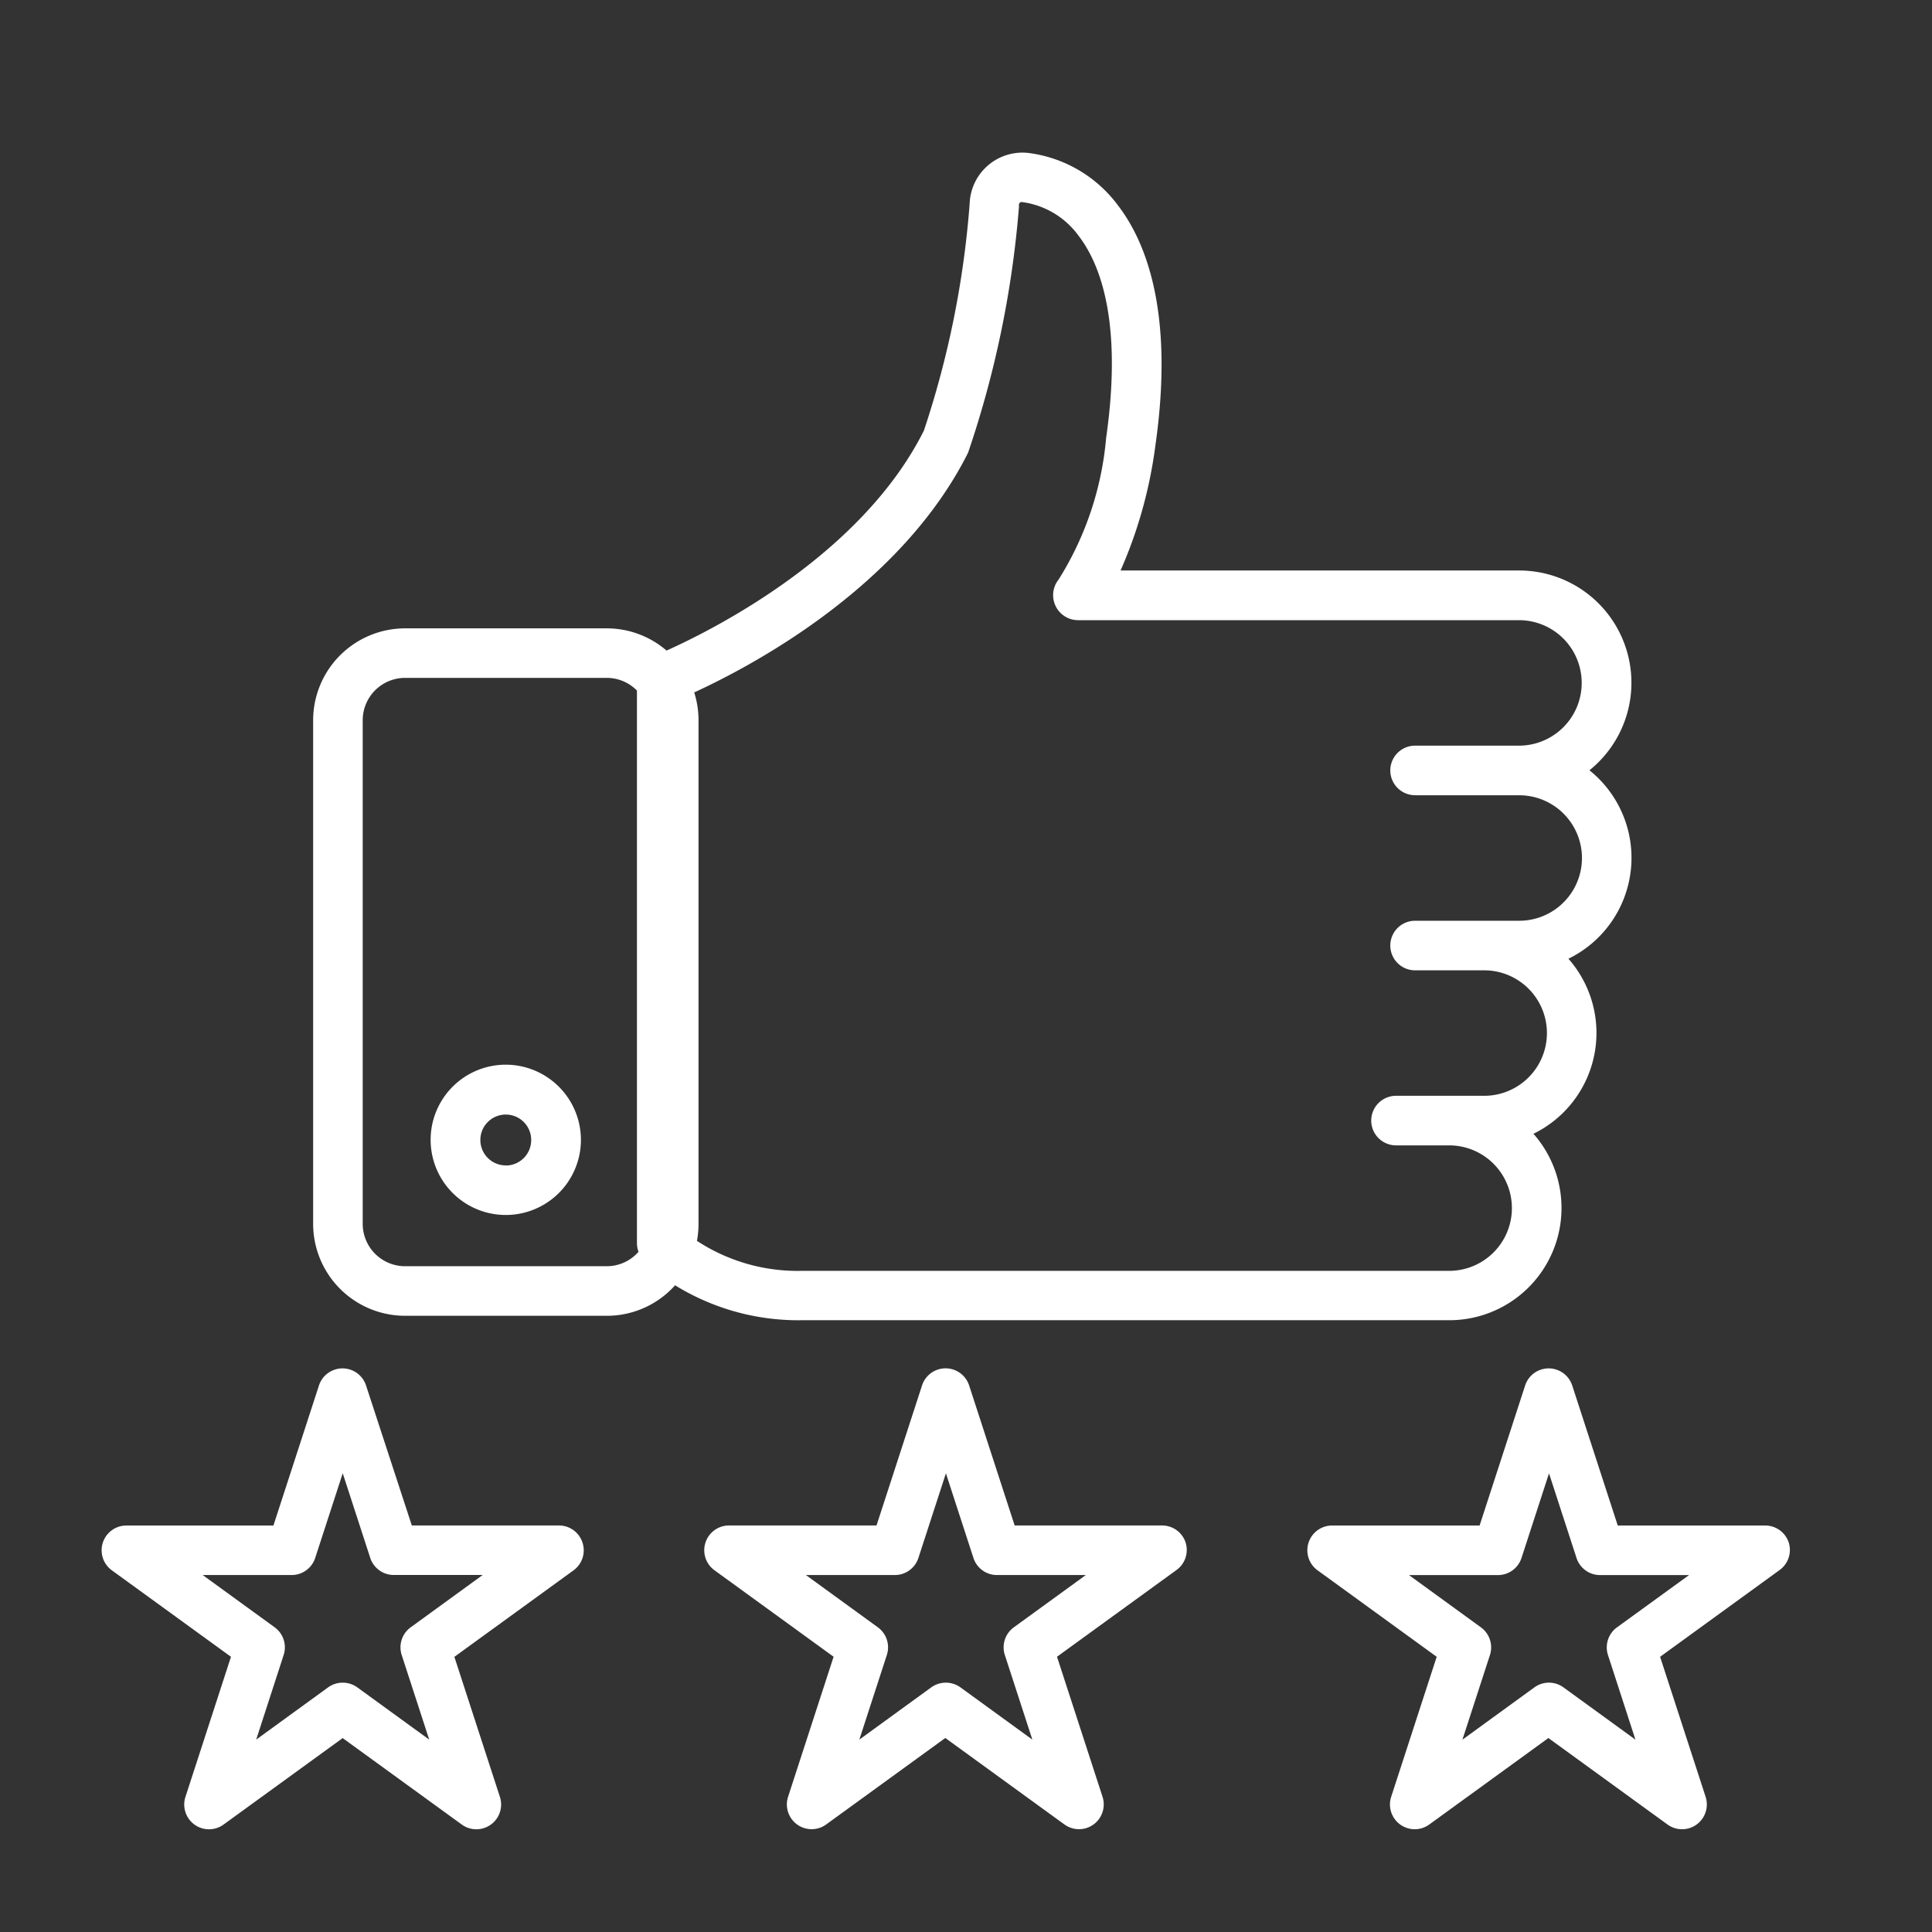 <svg xmlns="http://www.w3.org/2000/svg" width="38" height="38" viewBox="0 0 38 38">
  <rect x="0" y="0" width="38" height="38" fill="#333333" stroke="none"/>
  <g id="view_ratings" transform="translate(-279 -12)">
    <g id="my_bookings" transform="translate(0 82)">
      <g id="manage_availability" transform="translate(44 65)">
        <g id="manage_payments">
          <g id="rate_and_review" transform="translate(66)">
            <g id="easy_registration" transform="translate(0 50)">
              <rect id="Rectangle_1" data-name="Rectangle 1" width="38" height="38" transform="translate(169 -185)" fill="rgba(0,0,0,0)"/>
            </g>
          </g>
        </g>
      </g>
    </g>
    <g id="review" transform="translate(281 13.242)">
      <g id="Group_23" data-name="Group 23" transform="translate(6.47 19.701)">
        <g id="Group_22" data-name="Group 22">
          <path id="Path_58" data-name="Path 58" d="M101.24,278.4a1.478,1.478,0,1,0,1.478,1.478A1.48,1.48,0,0,0,101.24,278.4Zm0,1.981a.5.5,0,1,1,.5-.5A.5.5,0,0,1,101.24,280.383Z" transform="translate(-99.762 -278.402)" fill="#fff"/>
        </g>
      </g>
      <g id="Group_25" data-name="Group 25" transform="translate(11.863 25.673)">
        <g id="Group_24" data-name="Group 24">
          <path id="Path_59" data-name="Path 59" d="M192.363,373.9a.487.487,0,0,0-.464-.337H189l-.895-2.753a.487.487,0,0,0-.927,0l-.895,2.753h-2.9a.487.487,0,0,0-.286.882l2.342,1.7-.895,2.753a.487.487,0,0,0,.75.545l2.342-1.7,2.342,1.7a.487.487,0,0,0,.75-.545l-.895-2.753,2.342-1.7A.487.487,0,0,0,192.363,373.9Zm-3.379,1.666a.487.487,0,0,0-.177.545l.541,1.664-1.415-1.028a.491.491,0,0,0-.573,0l-1.415,1.028.541-1.664a.487.487,0,0,0-.177-.545l-1.415-1.028h1.749a.487.487,0,0,0,.464-.337l.541-1.664.541,1.664a.487.487,0,0,0,.464.337H190.4Z" transform="translate(-182.906 -370.474)" fill="#fff"/>
        </g>
      </g>
      <g id="Group_27" data-name="Group 27" transform="translate(23.726 25.673)">
        <g id="Group_26" data-name="Group 26">
          <path id="Path_60" data-name="Path 60" d="M375.27,373.9a.487.487,0,0,0-.464-.337h-2.9l-.895-2.753a.487.487,0,0,0-.927,0l-.895,2.753h-2.9a.487.487,0,0,0-.286.882l2.342,1.7-.895,2.753a.487.487,0,0,0,.75.545l2.342-1.7,2.342,1.7a.487.487,0,0,0,.75-.545l-.895-2.753,2.342-1.7A.487.487,0,0,0,375.27,373.9Zm-3.379,1.666a.487.487,0,0,0-.177.545l.54,1.664-1.415-1.028a.487.487,0,0,0-.573,0l-1.415,1.028.541-1.664a.487.487,0,0,0-.177-.545l-1.415-1.028h1.749a.487.487,0,0,0,.464-.337l.541-1.664.541,1.664a.487.487,0,0,0,.464.337h1.749Z" transform="translate(-365.813 -370.473)" fill="#fff"/>
        </g>
      </g>
      <g id="Group_29" data-name="Group 29" transform="translate(0 25.673)">
        <g id="Group_28" data-name="Group 28" transform="translate(0)">
          <path id="Path_61" data-name="Path 61" d="M9.457,373.9a.487.487,0,0,0-.464-.337H6.1L5.2,370.811a.487.487,0,0,0-.927,0l-.895,2.753H.487a.487.487,0,0,0-.286.882l2.342,1.7L1.648,378.9a.487.487,0,0,0,.75.545l2.342-1.7,2.342,1.7a.487.487,0,0,0,.75-.545l-.895-2.753,2.342-1.7A.487.487,0,0,0,9.457,373.9Zm-3.379,1.666a.487.487,0,0,0-.177.545l.541,1.664-1.415-1.028a.492.492,0,0,0-.573,0l-1.415,1.028.54-1.664a.487.487,0,0,0-.177-.545l-1.415-1.028H3.736A.487.487,0,0,0,4.2,374.2l.541-1.664.541,1.664a.487.487,0,0,0,.464.337H7.494Z" transform="translate(0 -370.474)" fill="#fff"/>
        </g>
      </g>
      <g id="Group_31" data-name="Group 31" transform="translate(4.159 1.758)">
        <g id="Group_30" data-name="Group 30" transform="translate(0 0)">
          <path id="Path_62" data-name="Path 62" d="M89.229,13.909a2.208,2.208,0,0,0-1.382-3.93h-7.84a8.947,8.947,0,0,0,.686-2.466c.373-2.614-.191-4-.73-4.706A2.6,2.6,0,0,0,78.19,1.766a1.039,1.039,0,0,0-1.151.995,18.5,18.5,0,0,1-.9,4.466c-1.228,2.457-4.157,3.921-5.062,4.327a1.8,1.8,0,0,0-1.177-.437H65.934a1.81,1.81,0,0,0-1.808,1.808V22.83a1.81,1.81,0,0,0,1.808,1.808H69.9a1.8,1.8,0,0,0,1.345-.6,4.615,4.615,0,0,0,2.491.687H86.47a2.207,2.207,0,0,0,1.658-3.667,2.207,2.207,0,0,0,.688-3.443,2.207,2.207,0,0,0,.414-3.706ZM69.9,23.663H65.934a.834.834,0,0,1-.833-.833V12.924a.834.834,0,0,1,.833-.833H69.9a.83.83,0,0,1,.595.25V23.21a.485.485,0,0,0,.031.169A.831.831,0,0,1,69.9,23.663ZM85.8,14.4h2.048a1.234,1.234,0,1,1,0,2.468H85.8a.487.487,0,1,0,0,.975h1.359a1.234,1.234,0,1,1,0,2.468H85.425a.487.487,0,1,0,0,.975H86.47a1.234,1.234,0,0,1,0,2.468H73.733a3.605,3.605,0,0,1-2.058-.59,1.808,1.808,0,0,0,.031-.329V12.924a1.8,1.8,0,0,0-.085-.547c1.142-.524,4.066-2.074,5.387-4.715a19.891,19.891,0,0,0,1-4.828c0-.015,0-.031,0-.047a.054.054,0,0,1,.019-.042.048.048,0,0,1,.04-.013,1.639,1.639,0,0,1,1.117.667c.426.555.864,1.7.539,3.975a6.253,6.253,0,0,1-.934,2.782.492.492,0,0,0,.377.8h8.677a1.234,1.234,0,0,1,0,2.468H85.8a.487.487,0,1,0,0,.975Z" transform="translate(-64.126 -1.758)" fill="#fff"/>
        </g>
      </g>
    </g>
  </g>
</svg>
